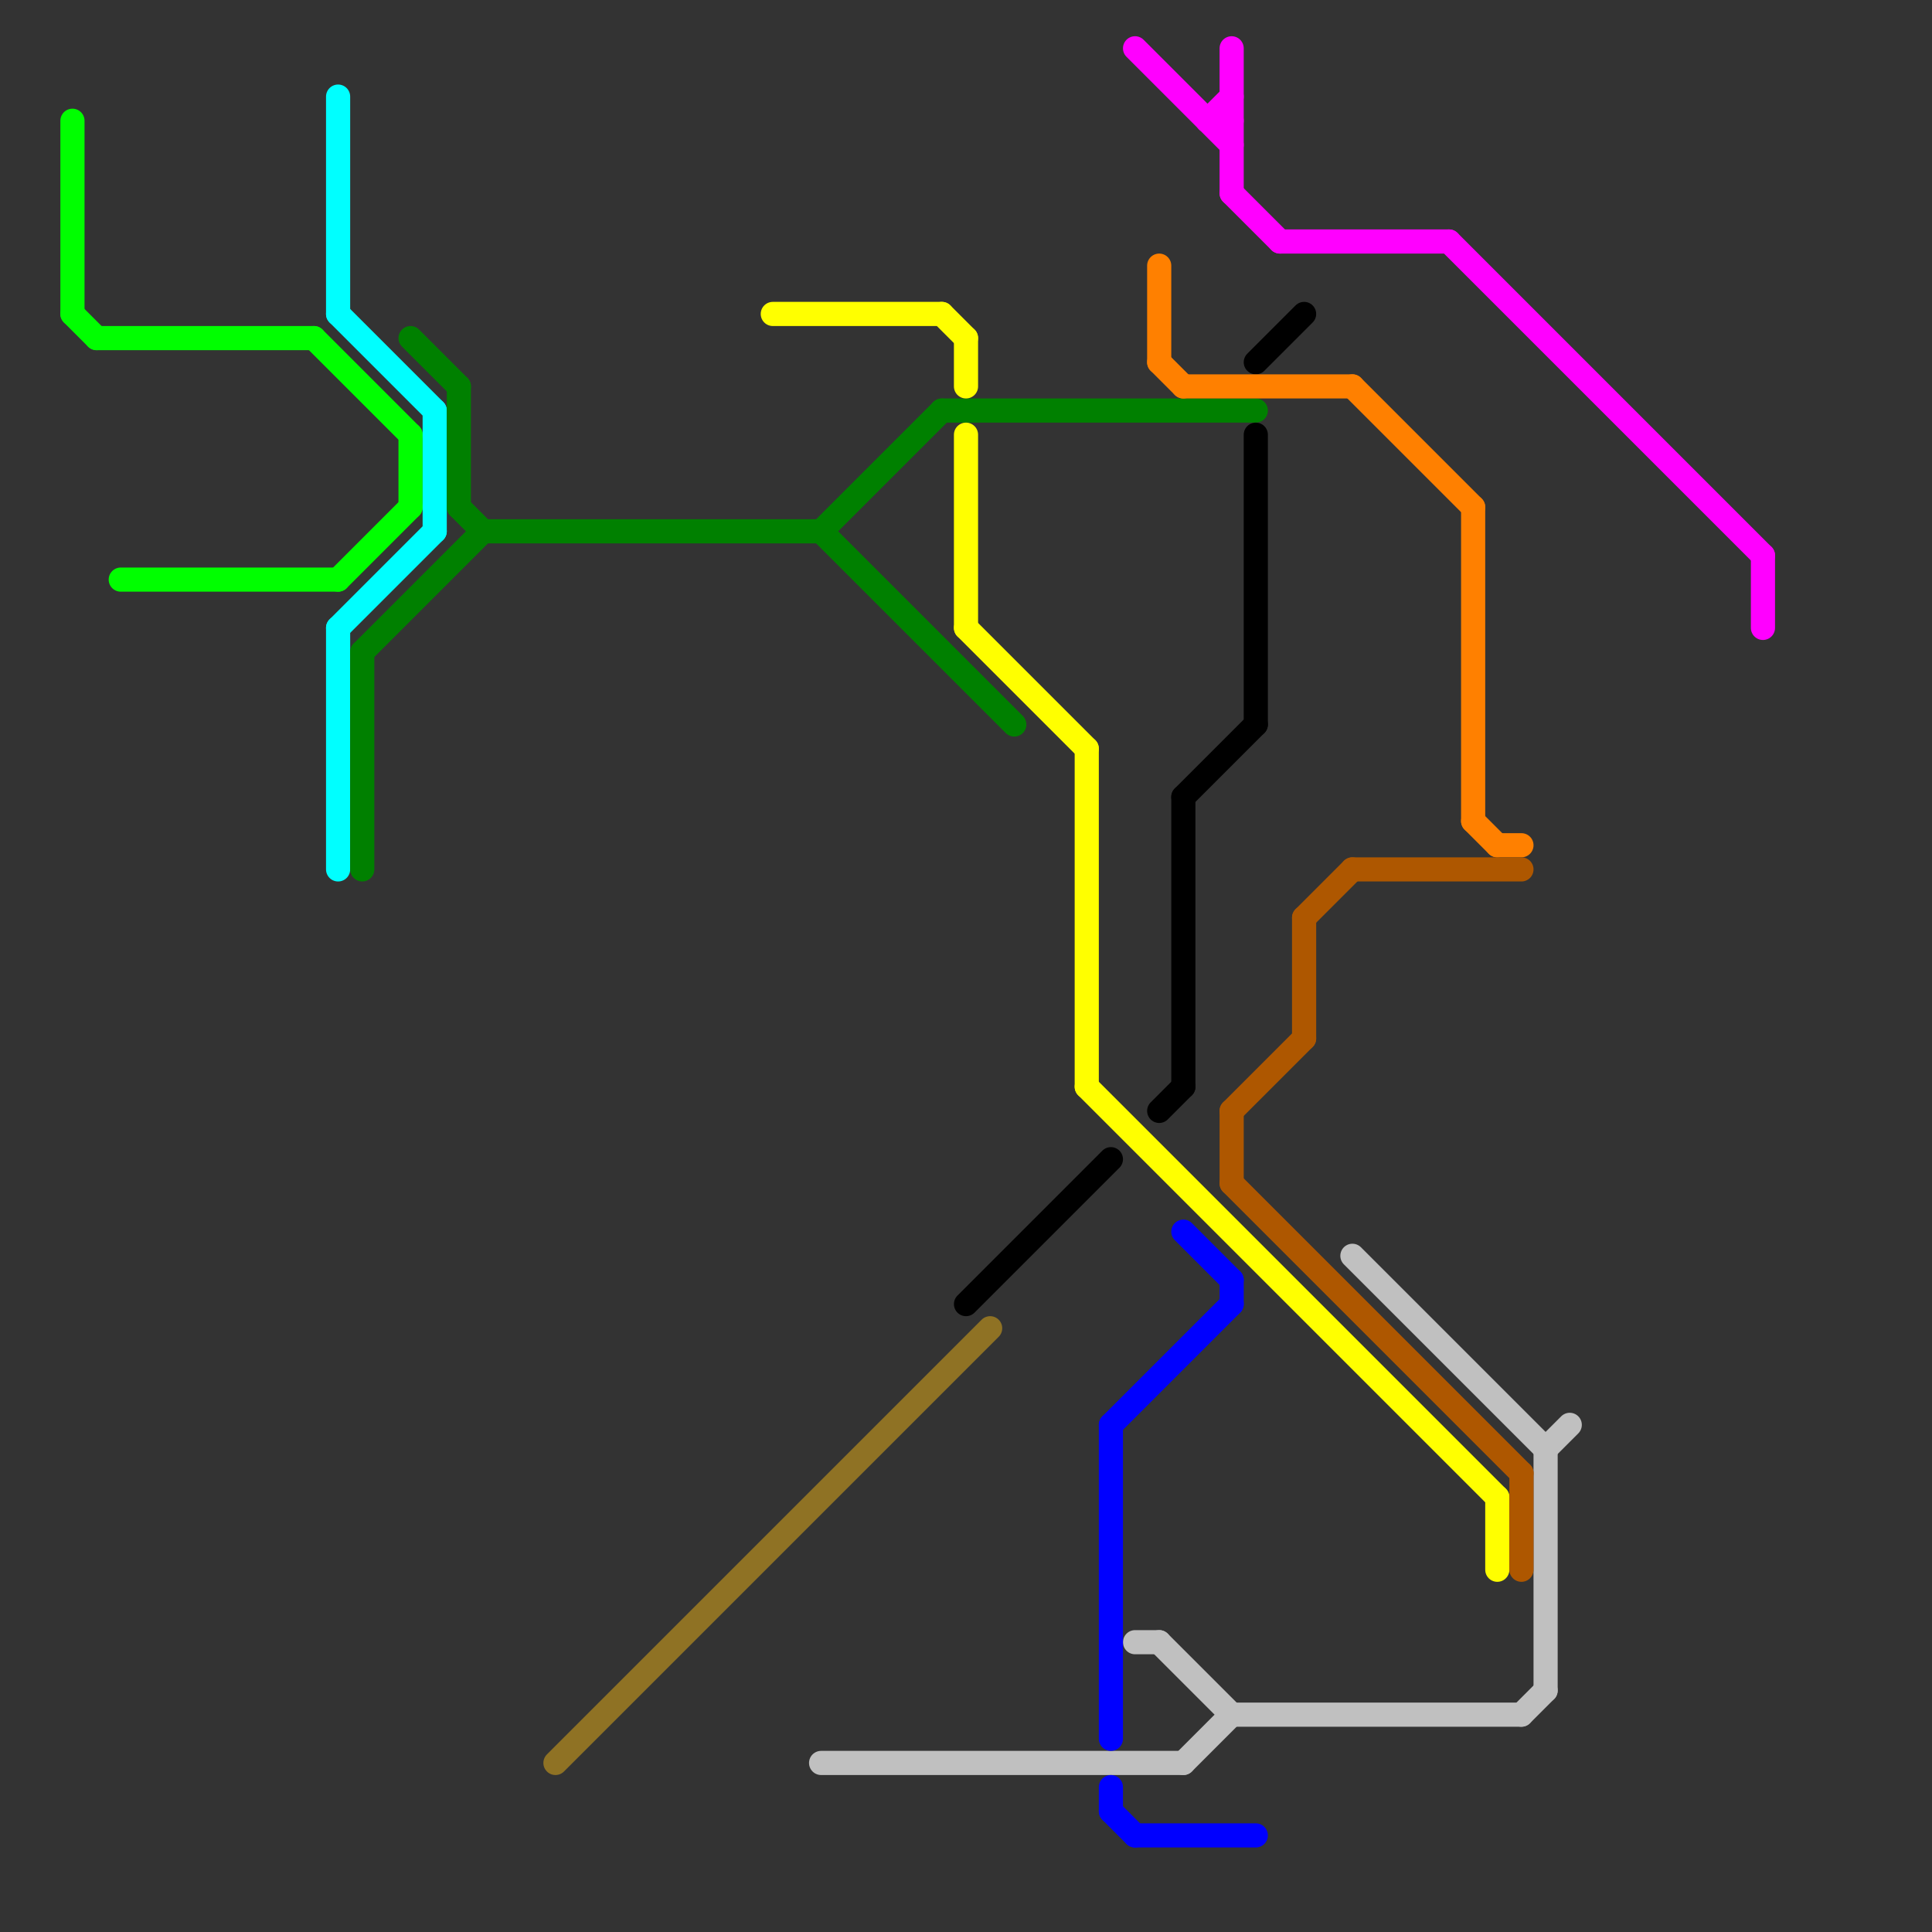 
<svg version="1.1" xmlns="http://www.w3.org/2000/svg" viewBox="0 0 80 80">
<rect x="0" y="0" width="80" height="80" fill="#333333" stroke="none"/>
<style>text { font: 1px Helvetica; font-weight: 600; white-space: pre; dominant-baseline: central; } line { stroke-width: 1; fill: none; stroke-linecap: round; stroke-linejoin: round; } .c0 { stroke: #00ff00 } .c1 { stroke: #00ffff } .c2 { stroke: #008000 } .c3 { stroke: #8f7224 } .c4 { stroke: #ffff00 } .c5 { stroke: #c0c0c0 } .c6 { stroke: #000000 } .c7 { stroke: #0000ff } .c8 { stroke: #ff00ff } .c9 { stroke: #ff8000 } .c10 { stroke: #ae5700 }</style><defs><g id="wm-xf"><circle r="1.2" fill="#000"/><circle r="0.9" fill="#fff"/><circle r="0.6" fill="#000"/><circle r="0.3" fill="#fff"/></g><g id="wm"><circle r="0.6" fill="#000"/><circle r="0.3" fill="#fff"/></g></defs><line class="c0" x1="17" y1="18" x2="17" y2="21"/><line class="c0" x1="13" y1="14" x2="17" y2="18"/><line class="c0" x1="4" y1="14" x2="13" y2="14"/><line class="c0" x1="3" y1="13" x2="4" y2="14"/><line class="c0" x1="5" y1="24" x2="14" y2="24"/><line class="c0" x1="3" y1="5" x2="3" y2="13"/><line class="c0" x1="14" y1="24" x2="17" y2="21"/><line class="c1" x1="14" y1="26" x2="18" y2="22"/><line class="c1" x1="18" y1="17" x2="18" y2="22"/><line class="c1" x1="14" y1="13" x2="18" y2="17"/><line class="c1" x1="14" y1="26" x2="14" y2="36"/><line class="c1" x1="14" y1="4" x2="14" y2="13"/><line class="c2" x1="34" y1="22" x2="42" y2="30"/><line class="c2" x1="39" y1="17" x2="52" y2="17"/><line class="c2" x1="15" y1="27" x2="20" y2="22"/><line class="c2" x1="34" y1="22" x2="39" y2="17"/><line class="c2" x1="19" y1="16" x2="19" y2="21"/><line class="c2" x1="17" y1="14" x2="19" y2="16"/><line class="c2" x1="20" y1="22" x2="34" y2="22"/><line class="c2" x1="15" y1="27" x2="15" y2="36"/><line class="c2" x1="19" y1="21" x2="20" y2="22"/><line class="c3" x1="23" y1="73" x2="41" y2="55"/><line class="c4" x1="40" y1="14" x2="40" y2="16"/><line class="c4" x1="45" y1="31" x2="45" y2="45"/><line class="c4" x1="45" y1="45" x2="62" y2="62"/><line class="c4" x1="32" y1="13" x2="39" y2="13"/><line class="c4" x1="40" y1="18" x2="40" y2="26"/><line class="c4" x1="39" y1="13" x2="40" y2="14"/><line class="c4" x1="62" y1="62" x2="62" y2="65"/><line class="c4" x1="40" y1="26" x2="45" y2="31"/><line class="c5" x1="34" y1="73" x2="49" y2="73"/><line class="c5" x1="64" y1="60" x2="65" y2="59"/><line class="c5" x1="48" y1="68" x2="51" y2="71"/><line class="c5" x1="51" y1="71" x2="63" y2="71"/><line class="c5" x1="63" y1="71" x2="64" y2="70"/><line class="c5" x1="49" y1="73" x2="51" y2="71"/><line class="c5" x1="47" y1="68" x2="48" y2="68"/><line class="c5" x1="64" y1="60" x2="64" y2="70"/><line class="c5" x1="56" y1="52" x2="64" y2="60"/><line class="c6" x1="40" y1="54" x2="46" y2="48"/><line class="c6" x1="52" y1="15" x2="54" y2="13"/><line class="c6" x1="49" y1="33" x2="49" y2="45"/><line class="c6" x1="48" y1="46" x2="49" y2="45"/><line class="c6" x1="52" y1="18" x2="52" y2="30"/><line class="c6" x1="49" y1="33" x2="52" y2="30"/><line class="c7" x1="46" y1="59" x2="46" y2="72"/><line class="c7" x1="46" y1="74" x2="46" y2="75"/><line class="c7" x1="49" y1="51" x2="51" y2="53"/><line class="c7" x1="51" y1="53" x2="51" y2="54"/><line class="c7" x1="47" y1="76" x2="52" y2="76"/><line class="c7" x1="46" y1="59" x2="51" y2="54"/><line class="c7" x1="46" y1="75" x2="47" y2="76"/><line class="c8" x1="50" y1="5" x2="51" y2="4"/><line class="c8" x1="51" y1="8" x2="53" y2="10"/><line class="c8" x1="47" y1="2" x2="51" y2="6"/><line class="c8" x1="60" y1="10" x2="73" y2="23"/><line class="c8" x1="53" y1="10" x2="60" y2="10"/><line class="c8" x1="50" y1="5" x2="51" y2="5"/><line class="c8" x1="51" y1="2" x2="51" y2="8"/><line class="c8" x1="73" y1="23" x2="73" y2="26"/><line class="c9" x1="48" y1="11" x2="48" y2="15"/><line class="c9" x1="61" y1="34" x2="62" y2="35"/><line class="c9" x1="62" y1="35" x2="63" y2="35"/><line class="c9" x1="61" y1="21" x2="61" y2="34"/><line class="c9" x1="48" y1="15" x2="49" y2="16"/><line class="c9" x1="56" y1="16" x2="61" y2="21"/><line class="c9" x1="49" y1="16" x2="56" y2="16"/><line class="c10" x1="54" y1="38" x2="54" y2="43"/><line class="c10" x1="51" y1="46" x2="54" y2="43"/><line class="c10" x1="56" y1="36" x2="63" y2="36"/><line class="c10" x1="51" y1="46" x2="51" y2="49"/><line class="c10" x1="54" y1="38" x2="56" y2="36"/><line class="c10" x1="51" y1="49" x2="63" y2="61"/><line class="c10" x1="63" y1="61" x2="63" y2="65"/>
</svg>
